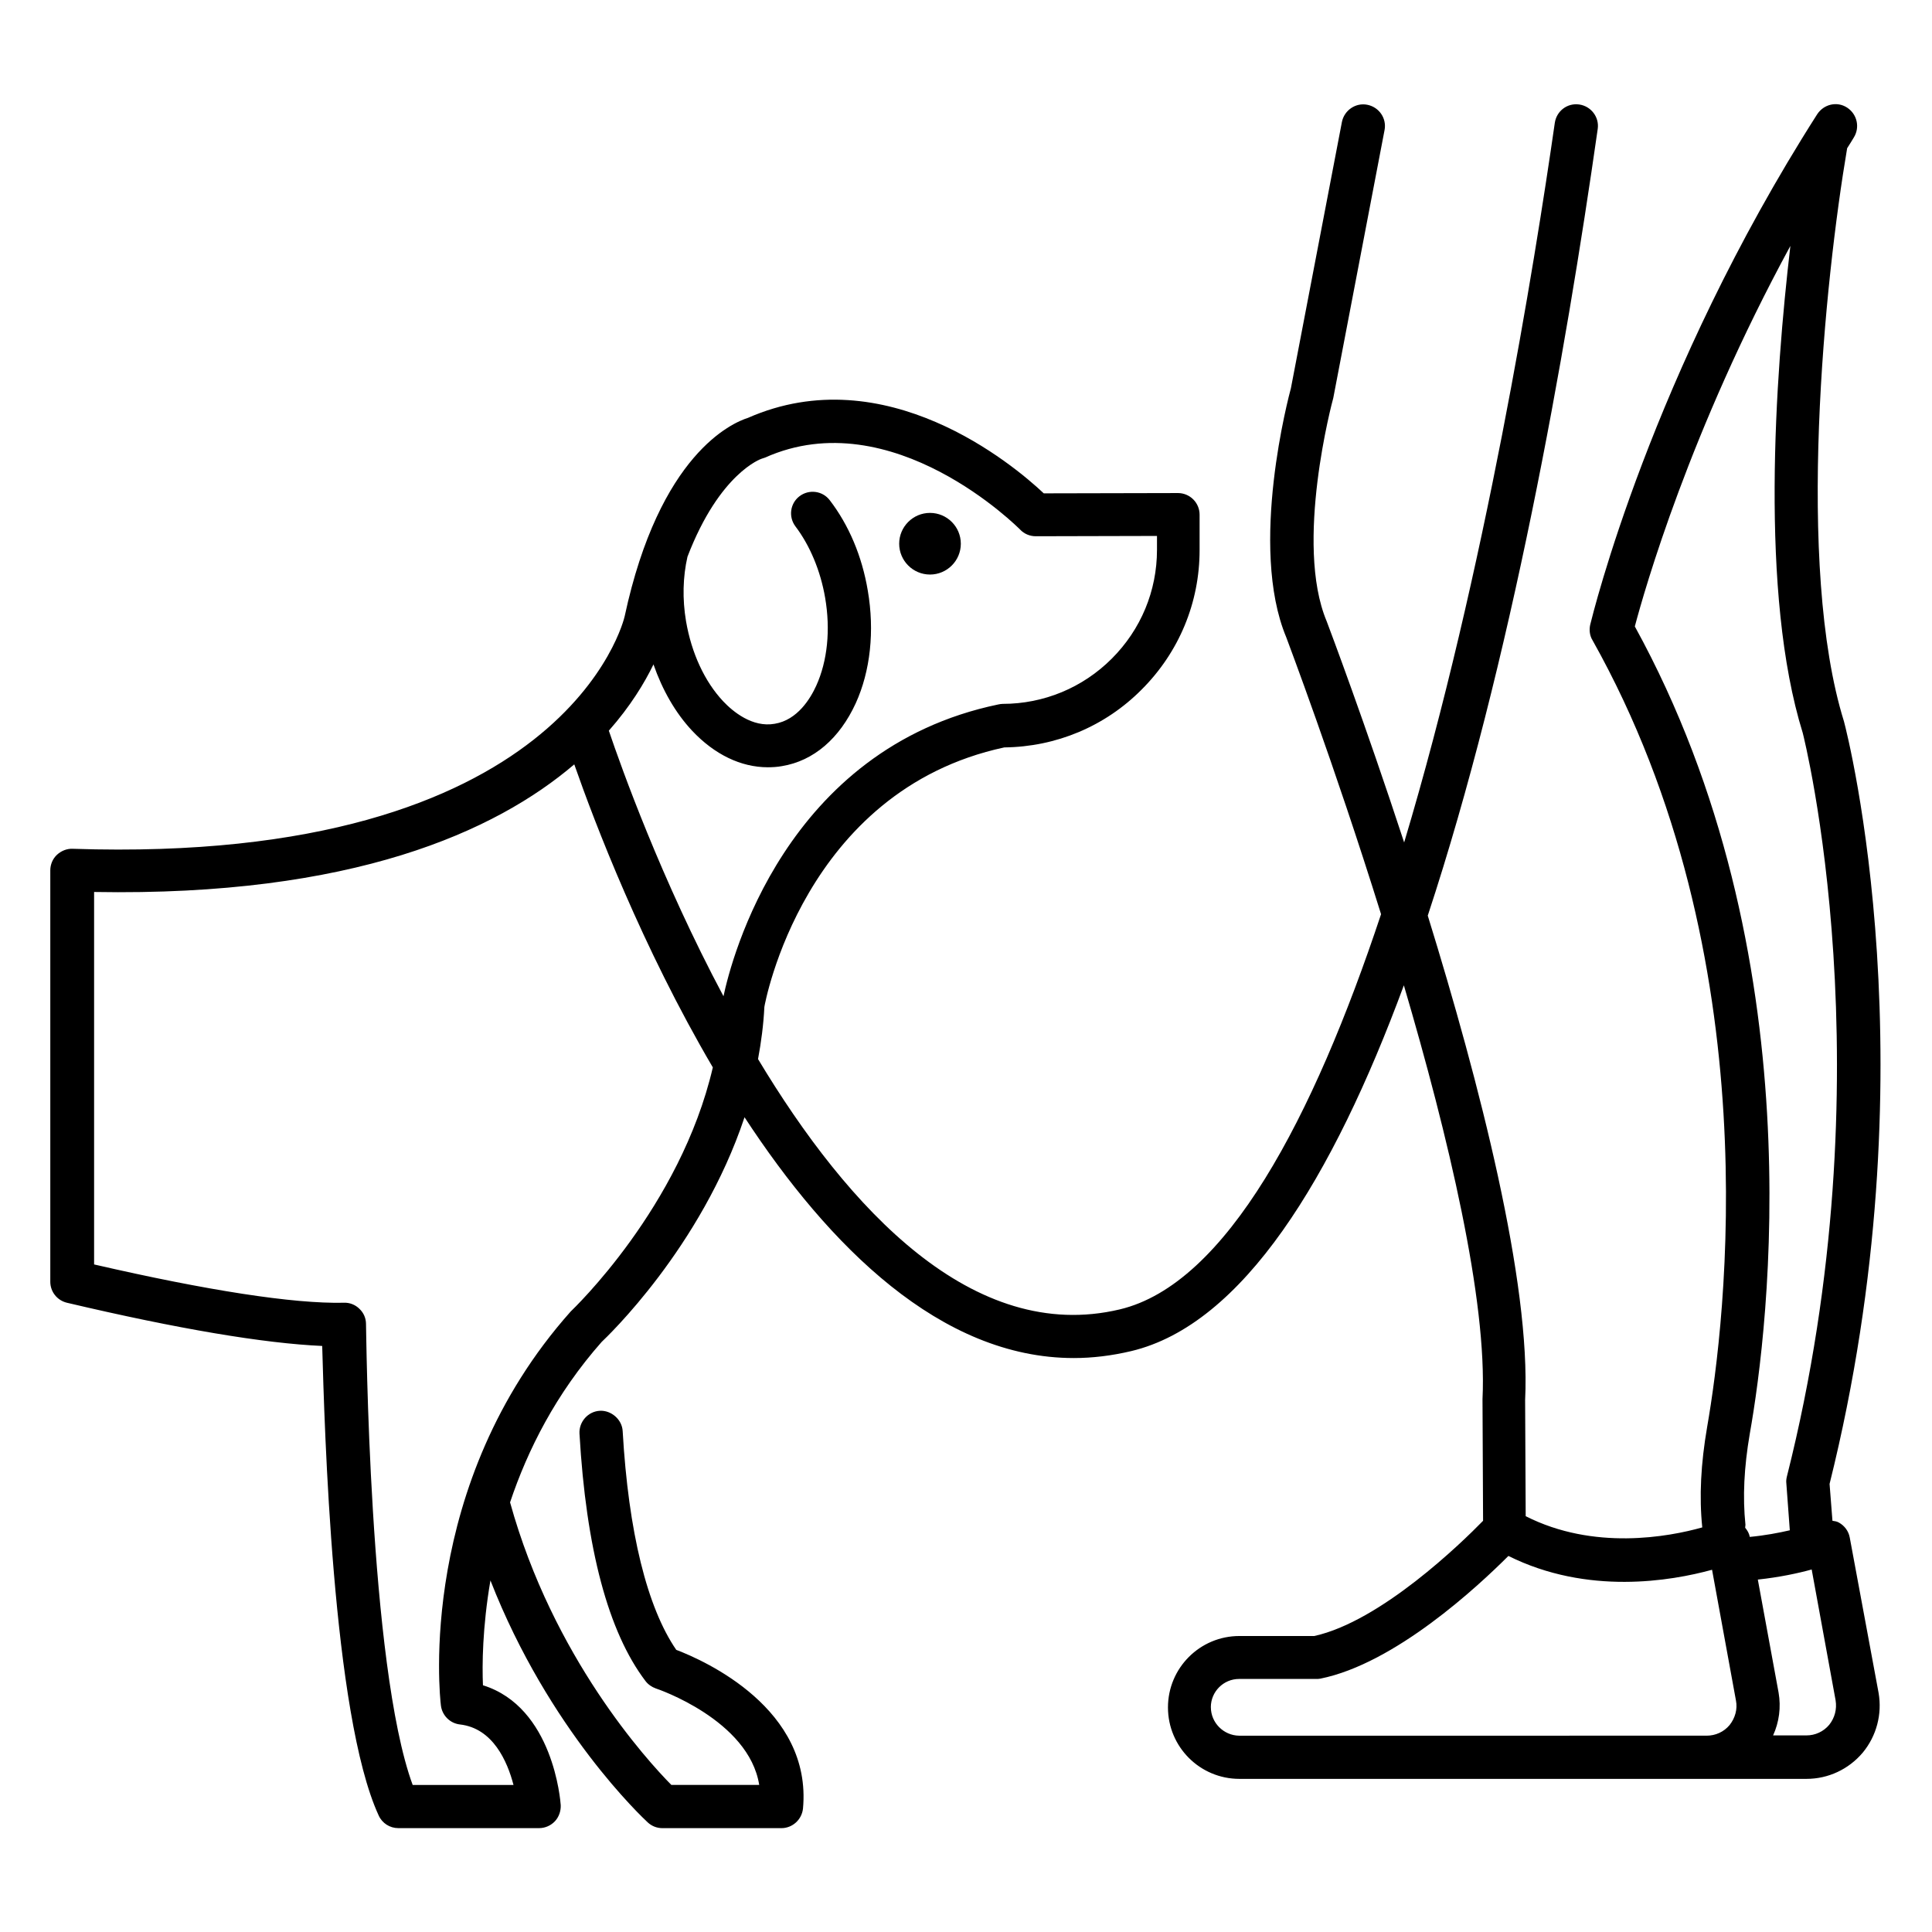 <?xml version="1.0" encoding="UTF-8"?>
<!-- Uploaded to: ICON Repo, www.svgrepo.com, Generator: ICON Repo Mixer Tools -->
<svg fill="#000000" width="800px" height="800px" version="1.1" viewBox="144 144 512 512" xmlns="http://www.w3.org/2000/svg">
 <g>
  <path d="m390.46 296.26c4.504 0 8.168-3.664 8.168-8.168s-3.664-8.168-8.168-8.168c-4.504 0-8.168 3.664-8.168 8.168s3.664 8.168 8.168 8.168z"/>
  <path d="m634.2 551.45c-0.305-1.68-1.375-3.129-2.902-3.969-0.535-0.305-1.145-0.383-1.68-0.457l-0.762-9.77c27.328-109.69 4.887-198.09 3.816-202.06-12.824-41.223-5.113-116.79 0.84-151.91 0.609-0.918 1.145-1.832 1.754-2.824 1.68-2.672 0.918-6.184-1.754-7.938-2.672-1.754-6.184-0.918-7.938 1.754-44.047 69.008-59.465 132.59-60.152 135.27-0.305 1.375-0.152 2.902 0.609 4.121 47.25 84.195 35.191 180.84 30.383 208.47-1.68 9.77-2.137 18.473-1.297 26.641-8.93 2.519-28.777 6.184-46.793-2.977l-0.152-30.762c1.527-31.145-12.062-83.969-25.801-128.39 21.984-66.641 36.488-148.55 45.039-208.47 0.457-3.129-1.754-6.031-4.887-6.488-3.207-0.457-6.031 1.754-6.488 4.887-5.344 37.176-18.551 119.46-39.922 190.68-10.457-31.906-19.617-56.184-20.535-58.625-8.625-20.535 1.527-58.395 1.754-59.16l13.586-70.992c0.609-3.129-1.449-6.106-4.582-6.719-3.055-0.609-6.106 1.449-6.719 4.582l-13.512 70.535c-0.457 1.68-11.297 41.984-1.223 66.031 0.23 0.688 12.594 33.207 25.113 73.359-17.938 53.969-40.992 98.016-69.234 104.73-38.855 9.238-71.984-26.566-95.875-66.336 0.84-4.504 1.449-9.082 1.68-13.816 0.078-0.609 10.305-57.328 63.586-68.777 13.742-0.152 26.719-5.574 36.41-15.344 9.922-9.922 15.344-23.055 15.344-36.945v-9.391c0-1.527-0.609-2.977-1.68-4.047-1.07-1.07-2.519-1.68-4.047-1.68l-35.57 0.078c-8.09-7.633-41.984-36.031-78.395-20-4.121 1.297-23.434 9.543-32.672 52.594-0.152 0.688-15.418 65.953-146.26 61.602-1.527-0.078-3.055 0.535-4.199 1.602-1.145 1.07-1.754 2.594-1.754 4.121v109.01c0 2.672 1.832 4.961 4.426 5.574 29.465 6.945 52.215 10.762 67.633 11.449 0.613 21.371 2.676 97.781 14.965 124.42 0.918 2.062 2.977 3.359 5.191 3.359h37.328c1.602 0 3.129-0.688 4.199-1.832 1.07-1.145 1.602-2.75 1.527-4.273-0.078-1.145-1.984-25.953-20.609-31.754-0.23-5.266-0.152-15.344 1.984-27.785 15.496 39.695 40.457 62.977 41.68 64.121 1.07 0.992 2.441 1.527 3.894 1.527h31.527c2.977 0 5.418-2.289 5.727-5.191 2.441-26.41-25.953-39.16-33.586-42.059-7.711-11.223-12.672-31.223-14.199-57.938-0.152-3.129-3.055-5.574-6.031-5.418-3.129 0.152-5.574 2.902-5.418 6.031 1.754 30.535 7.633 52.594 17.48 65.57 0.688 0.918 1.68 1.602 2.75 1.984 0.305 0.078 24.656 8.32 27.402 25.57h-23.281c-6.414-6.488-31.375-33.816-42.746-74.883 4.656-13.895 12.137-28.777 24.273-42.52 1.297-1.223 26.336-24.961 37.863-59.543 22.367 34.199 51.984 63.816 87.25 63.816 4.961 0 10-0.609 15.191-1.832 29.617-7.023 53.434-45.879 72.289-96.945 11.754 39.922 22.137 83.512 20.84 109.69l0.152 32.215c-5.727 5.879-27.098 26.641-44.73 30.535h-19.848c-10.457 0-18.93 8.473-18.93 18.93s8.473 18.93 18.93 18.93h150.3c5.727 0 11.145-2.519 14.887-6.945 3.664-4.426 5.191-10.23 4.199-15.879zm-317.02-231.37c2.367 6.793 5.801 12.824 10.23 17.559 5.953 6.336 12.977 9.695 20.074 9.695 1.223 0 2.519-0.078 3.742-0.305 8.398-1.375 15.266-7.328 19.543-16.641 3.894-8.551 5.039-19.16 3.207-29.848-1.527-9.16-5.039-17.406-10.078-23.969-1.91-2.519-5.496-2.977-8.016-1.07-2.519 1.91-2.977 5.496-1.07 8.016 3.816 5.039 6.641 11.754 7.863 18.93 1.449 8.473 0.609 16.719-2.367 23.281-1.527 3.359-4.961 9.082-10.992 10.078-5.953 1.07-11.145-3.281-13.664-5.953-4.887-5.191-8.398-12.746-9.848-21.223-0.992-5.879-0.84-11.754 0.383-17.098 8.551-22.289 19.617-25.953 19.617-25.953 0.305-0.078 0.609-0.23 0.918-0.305 33.738-15.113 67.328 18.777 67.633 19.082 1.07 1.145 2.594 1.754 4.121 1.754l32.137-0.078v3.664c0 10.914-4.273 21.145-11.984 28.855s-18.016 11.984-28.93 11.984c-0.383 0-0.762 0.078-1.145 0.152-56.488 11.754-70.762 67.555-72.824 77.328-16.488-30.914-27.098-60.688-30.383-70.379 5.727-6.488 9.465-12.672 11.832-17.559zm-21.984 171.53c-40.762 45.801-34.656 101.98-34.352 104.35 0.305 2.594 2.367 4.734 5.039 5.039 8.777 0.992 12.594 9.848 14.199 16.031h-26.719c-11.68-31.754-12.289-121.22-12.367-122.14 0-1.527-0.609-2.977-1.754-4.047-1.07-1.07-2.594-1.68-4.121-1.602-13.434 0.305-36.336-3.281-66.184-10.152v-98.707c68.547 1.223 106.41-16.031 127.25-33.816 5.418 15.496 18.016 48.473 36.719 80.305-8.629 37.102-37.023 64.047-37.711 64.734zm282.05-181.6c2.594-9.77 14.578-51.832 41.223-100.84-4.047 34.578-8.168 92.211 3.281 129.08 0.23 0.918 22.824 89.922-4.199 197.02-0.152 0.609-0.23 1.223-0.152 1.832l0.918 12.441c-2.977 0.688-6.566 1.375-10.609 1.754-0.152-0.918-0.609-1.68-1.223-2.441 0-0.23 0.078-0.535 0.078-0.762-0.762-7.328-0.383-15.191 1.145-24.121 5.035-28.32 17.328-127.02-30.461-213.96zm-112.36 286.41c0-4.121 3.359-7.481 7.481-7.481h20.383c0.383 0 0.762 0 1.145-0.078 19.77-3.969 41.754-24.426 49.848-32.52 20.992 10.457 43.129 6.641 53.969 3.664l6.336 34.656c0.457 2.289-0.23 4.656-1.68 6.488-1.527 1.832-3.742 2.824-6.106 2.824l-123.89 0.004c-4.121-0.074-7.481-3.434-7.481-7.559zm163.89 4.656c-1.527 1.832-3.742 2.824-6.031 2.824h-8.855c1.602-3.512 2.137-7.481 1.449-11.375l-5.496-29.922c5.727-0.609 10.688-1.68 14.273-2.672l6.336 34.656c0.387 2.367-0.227 4.656-1.676 6.488z"/>
 </g>
</svg>
